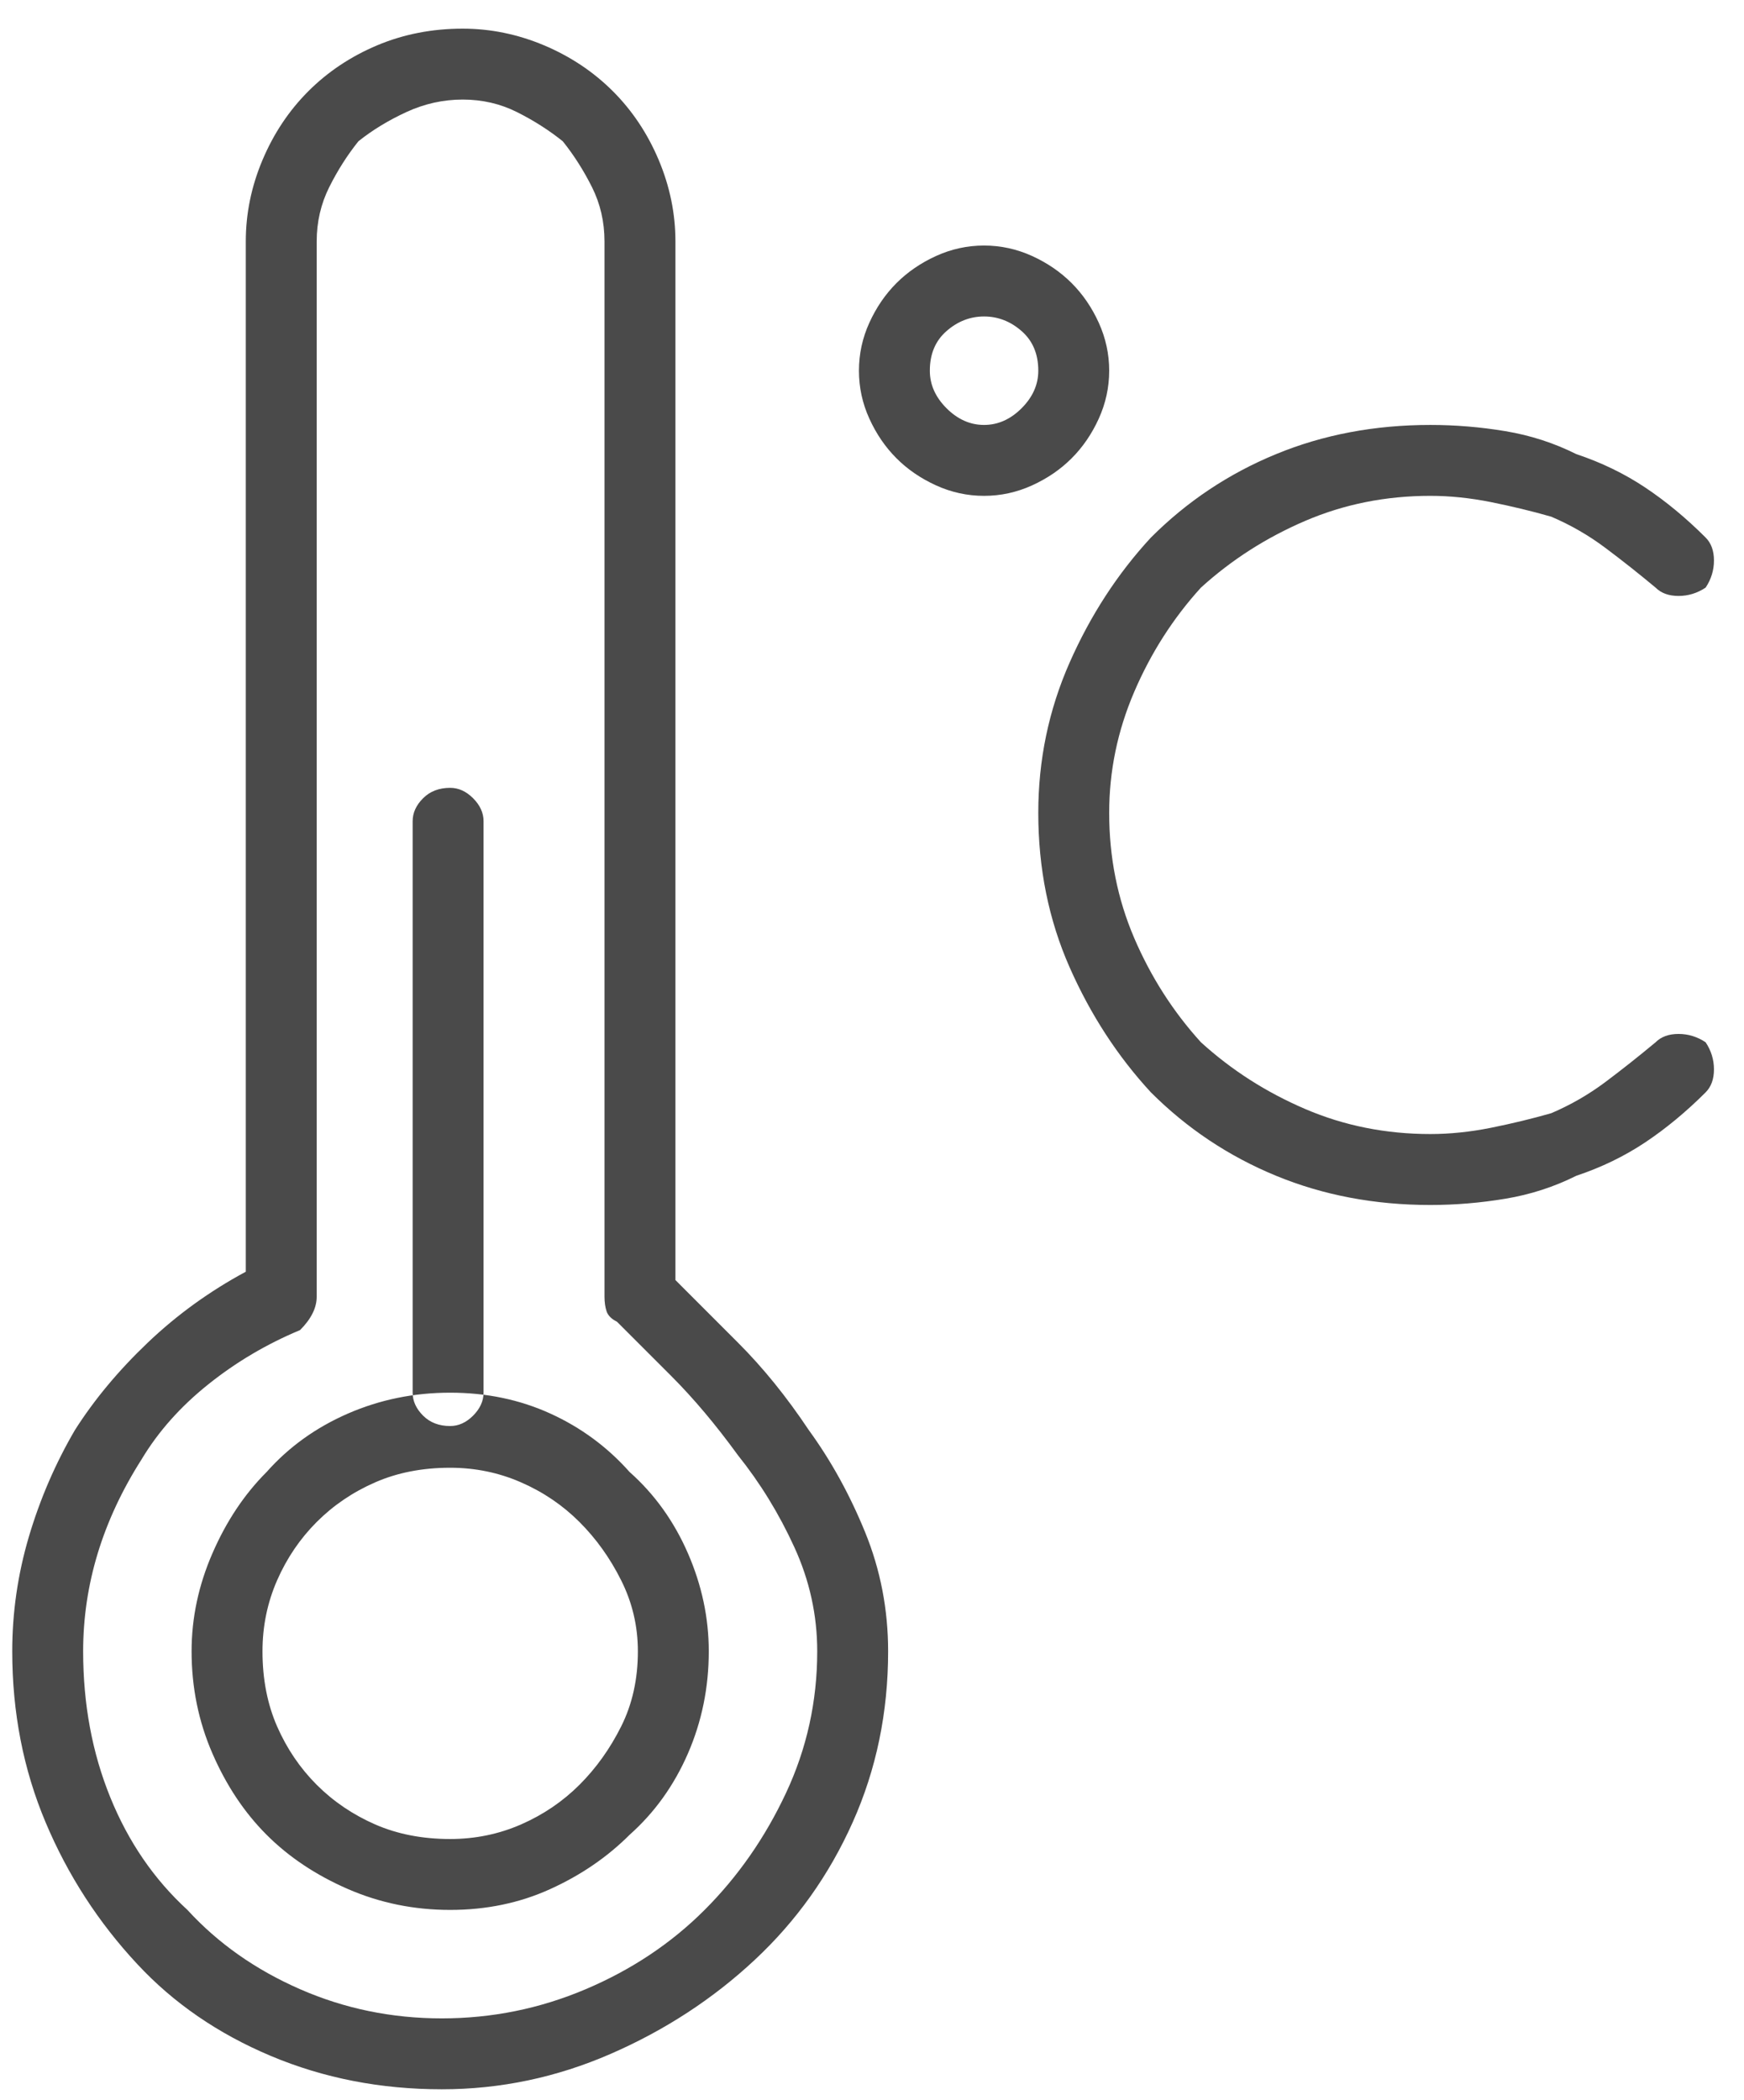 <?xml version="1.0" encoding="UTF-8"?>
<svg width="49px" height="59px" viewBox="0 0 49 59" version="1.1" xmlns="http://www.w3.org/2000/svg" xmlns:xlink="http://www.w3.org/1999/xlink">
    <!-- Generator: sketchtool 50.2 (55047) - http://www.bohemiancoding.com/sketch -->
    <title>2BE48BB2-E2F1-4875-87F6-6818574F86C2</title>
    <desc>Created with sketchtool.</desc>
    <defs></defs>
    <g id="Symbols" stroke="none" stroke-width="1" fill="none" fill-rule="evenodd">
        <g id="Block/FAQ/Green" transform="translate(-286, -430)" fill="#4A4A4A">
            <g id="FAQ" transform="translate(100, 61)">
                <g id="Services" transform="translate(0, 289)">
                    <g id="Service-1" transform="translate(50, 80)">
                        <path d="M148.648,53.656 C147.633,53.656 146.676,53.461 145.777,53.07 C144.879,52.68 144.117,52.172 143.492,51.547 C142.867,50.922 142.359,50.16 141.969,49.262 C141.578,48.363 141.383,47.406 141.383,46.391 C141.383,45.453 141.578,44.535 141.969,43.637 C142.359,42.738 142.867,41.977 143.492,41.352 C144.117,40.648 144.879,40.102 145.777,39.711 C146.676,39.32 147.633,39.125 148.648,39.125 C149.664,39.125 150.602,39.32 151.461,39.711 C152.32,40.102 153.062,40.648 153.688,41.352 C154.391,41.977 154.937,42.738 155.328,43.637 C155.719,44.535 155.914,45.453 155.914,46.391 C155.914,47.406 155.719,48.363 155.328,49.262 C154.937,50.16 154.391,50.922 153.688,51.547 C153.062,52.172 152.32,52.68 151.461,53.07 C150.602,53.461 149.664,53.656 148.648,53.656 Z M148.648,41.234 C147.867,41.234 147.164,41.371 146.539,41.645 C145.914,41.918 145.367,42.289 144.898,42.758 C144.43,43.227 144.059,43.773 143.785,44.398 C143.512,45.023 143.375,45.687 143.375,46.391 C143.375,47.172 143.512,47.875 143.785,48.5 C144.059,49.125 144.43,49.672 144.898,50.141 C145.367,50.609 145.914,50.98 146.539,51.254 C147.164,51.527 147.867,51.664 148.648,51.664 C149.352,51.664 150.016,51.527 150.641,51.254 C151.266,50.98 151.812,50.609 152.281,50.141 C152.75,49.672 153.141,49.125 153.453,48.5 C153.766,47.875 153.922,47.172 153.922,46.391 C153.922,45.687 153.766,45.023 153.453,44.398 C153.141,43.773 152.75,43.227 152.281,42.758 C151.812,42.289 151.266,41.918 150.641,41.645 C150.016,41.371 149.352,41.234 148.648,41.234 Z M148.648,40.062 C148.336,40.062 148.082,39.965 147.887,39.77 C147.691,39.574 147.594,39.359 147.594,39.125 L147.594,23.07 C147.594,22.836 147.691,22.621 147.887,22.426 C148.082,22.23 148.336,22.133 148.648,22.133 C148.883,22.133 149.098,22.23 149.293,22.426 C149.488,22.621 149.586,22.836 149.586,23.07 L149.586,39.125 C149.586,39.359 149.488,39.574 149.293,39.77 C149.098,39.965 148.883,40.062 148.648,40.062 Z M148.414,58.695 C146.695,58.695 145.094,58.383 143.609,57.758 C142.125,57.133 140.875,56.273 139.859,55.18 C138.766,54.008 137.906,52.68 137.281,51.195 C136.656,49.711 136.344,48.109 136.344,46.391 C136.344,45.297 136.5,44.223 136.812,43.168 C137.125,42.113 137.555,41.117 138.102,40.18 C138.648,39.32 139.332,38.5 140.152,37.719 C140.973,36.937 141.891,36.273 142.906,35.727 L142.906,6.781 C142.906,6 143.062,5.238 143.375,4.496 C143.688,3.754 144.117,3.109 144.664,2.562 C145.211,2.016 145.855,1.586 146.598,1.273 C147.34,0.961 148.141,0.805 149,0.805 C149.781,0.805 150.543,0.961 151.285,1.273 C152.027,1.586 152.672,2.016 153.219,2.562 C153.766,3.109 154.195,3.754 154.508,4.496 C154.82,5.238 154.977,6 154.977,6.781 L154.977,35.961 L156.734,37.719 C157.438,38.422 158.102,39.242 158.727,40.18 C159.352,41.039 159.879,41.996 160.309,43.051 C160.738,44.105 160.953,45.219 160.953,46.391 C160.953,48.109 160.621,49.711 159.957,51.195 C159.293,52.68 158.375,53.969 157.203,55.062 C156.031,56.156 154.684,57.035 153.16,57.699 C151.637,58.363 150.055,58.695 148.414,58.695 Z M149,2.797 C148.453,2.797 147.926,2.914 147.418,3.148 C146.91,3.383 146.461,3.656 146.07,3.969 C145.758,4.359 145.484,4.789 145.25,5.258 C145.016,5.727 144.898,6.234 144.898,6.781 L144.898,36.43 C144.898,36.586 144.859,36.742 144.781,36.898 C144.703,37.055 144.586,37.211 144.43,37.367 C143.492,37.758 142.633,38.266 141.852,38.891 C141.07,39.516 140.445,40.219 139.977,41 C139.43,41.859 139.02,42.738 138.746,43.637 C138.473,44.535 138.336,45.453 138.336,46.391 C138.336,47.875 138.59,49.242 139.098,50.492 C139.605,51.742 140.328,52.797 141.266,53.656 C142.125,54.594 143.18,55.336 144.43,55.883 C145.68,56.43 147.008,56.703 148.414,56.703 C149.82,56.703 151.168,56.43 152.457,55.883 C153.746,55.336 154.859,54.594 155.797,53.656 C156.734,52.719 157.496,51.625 158.082,50.375 C158.668,49.125 158.961,47.797 158.961,46.391 C158.961,45.375 158.746,44.398 158.316,43.461 C157.887,42.523 157.359,41.664 156.734,40.883 C156.109,40.023 155.484,39.281 154.859,38.656 L153.336,37.133 C153.18,37.055 153.082,36.957 153.043,36.84 C153.004,36.723 152.984,36.586 152.984,36.43 L152.984,6.781 C152.984,6.234 152.867,5.727 152.633,5.258 C152.398,4.789 152.125,4.359 151.812,3.969 C151.422,3.656 150.992,3.383 150.523,3.148 C150.055,2.914 149.547,2.797 149,2.797 Z M163.648,13.93 C163.18,13.93 162.73,13.832 162.301,13.637 C161.871,13.441 161.5,13.188 161.188,12.875 C160.875,12.562 160.621,12.191 160.426,11.762 C160.23,11.332 160.133,10.883 160.133,10.414 C160.133,9.945 160.23,9.496 160.426,9.066 C160.621,8.637 160.875,8.266 161.188,7.953 C161.5,7.641 161.871,7.387 162.301,7.191 C162.73,6.996 163.18,6.898 163.648,6.898 C164.117,6.898 164.566,6.996 164.996,7.191 C165.426,7.387 165.797,7.641 166.109,7.953 C166.422,8.266 166.676,8.637 166.871,9.066 C167.066,9.496 167.164,9.945 167.164,10.414 C167.164,10.883 167.066,11.332 166.871,11.762 C166.676,12.191 166.422,12.562 166.109,12.875 C165.797,13.188 165.426,13.441 164.996,13.637 C164.566,13.832 164.117,13.93 163.648,13.93 Z M163.648,8.891 C163.258,8.891 162.906,9.027 162.594,9.301 C162.281,9.574 162.125,9.945 162.125,10.414 C162.125,10.805 162.281,11.156 162.594,11.469 C162.906,11.781 163.258,11.938 163.648,11.938 C164.039,11.938 164.391,11.781 164.703,11.469 C165.016,11.156 165.172,10.805 165.172,10.414 C165.172,9.945 165.016,9.574 164.703,9.301 C164.391,9.027 164.039,8.891 163.648,8.891 Z M176.188,33.852 C174.625,33.852 173.18,33.578 171.852,33.031 C170.523,32.484 169.352,31.703 168.336,30.688 C167.398,29.672 166.637,28.5 166.051,27.172 C165.465,25.844 165.172,24.398 165.172,22.836 C165.172,21.352 165.465,19.945 166.051,18.617 C166.637,17.289 167.398,16.117 168.336,15.102 C169.352,14.086 170.523,13.305 171.852,12.758 C173.18,12.211 174.625,11.938 176.188,11.938 C176.891,11.938 177.594,11.996 178.297,12.113 C179,12.23 179.664,12.445 180.289,12.758 C180.992,12.992 181.637,13.305 182.223,13.695 C182.809,14.086 183.375,14.555 183.922,15.102 C184.078,15.258 184.156,15.473 184.156,15.746 C184.156,16.02 184.078,16.273 183.922,16.508 C183.687,16.664 183.434,16.742 183.16,16.742 C182.887,16.742 182.672,16.664 182.516,16.508 C182.047,16.117 181.578,15.746 181.109,15.395 C180.641,15.043 180.133,14.75 179.586,14.516 C179.039,14.359 178.473,14.223 177.887,14.105 C177.301,13.988 176.734,13.93 176.188,13.93 C174.937,13.93 173.766,14.164 172.672,14.633 C171.578,15.102 170.602,15.727 169.742,16.508 C168.961,17.367 168.336,18.344 167.867,19.438 C167.398,20.531 167.164,21.664 167.164,22.836 C167.164,24.086 167.398,25.258 167.867,26.352 C168.336,27.445 168.961,28.422 169.742,29.281 C170.602,30.063 171.578,30.687 172.672,31.156 C173.766,31.625 174.937,31.859 176.188,31.859 C176.734,31.859 177.301,31.801 177.887,31.684 C178.473,31.566 179.039,31.43 179.586,31.273 C180.133,31.039 180.641,30.746 181.109,30.395 C181.578,30.043 182.047,29.672 182.516,29.281 C182.672,29.125 182.887,29.047 183.16,29.047 C183.434,29.047 183.687,29.125 183.922,29.281 C184.078,29.516 184.156,29.77 184.156,30.043 C184.156,30.316 184.078,30.531 183.922,30.688 C183.375,31.234 182.809,31.703 182.223,32.094 C181.637,32.484 180.992,32.797 180.289,33.031 C179.664,33.344 179,33.559 178.297,33.676 C177.594,33.793 176.891,33.852 176.188,33.852 Z" id=""></path>
                    </g>
                </g>
            </g>
        </g>
    </g>
</svg>